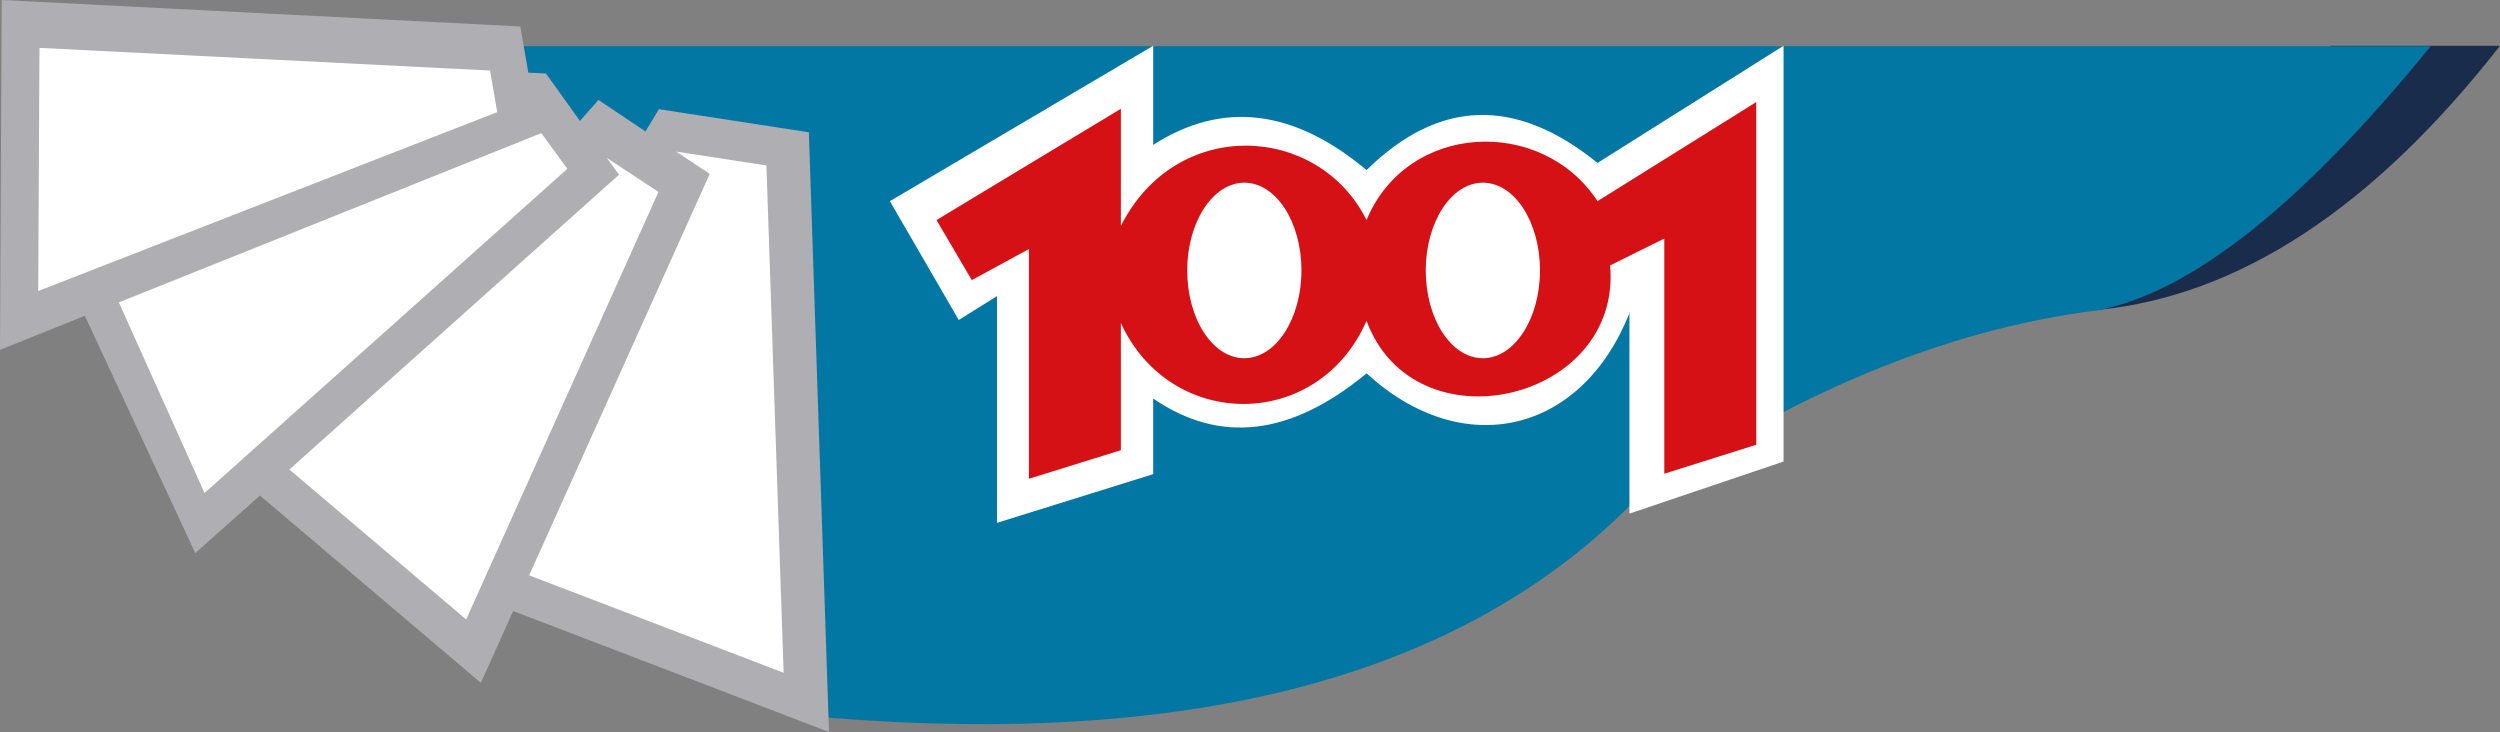 <?xml version="1.0" encoding="utf-8"?>
<!-- Generator: Adobe Illustrator 27.9.1, SVG Export Plug-In . SVG Version: 6.00 Build 0)  -->
<svg version="1.1" id="Camada_1" xmlns="http://www.w3.org/2000/svg" xmlns:xlink="http://www.w3.org/1999/xlink" x="0px" y="0px"
	 viewBox="0 0 595.3 174.3" style="enable-background:new 0 0 595.3 174.3;" xml:space="preserve">
<rect x="0" y="0" width="595.3" height="174.3" fill="#808080" stroke="none"/>
<style type="text/css">
	.st0{fill-rule:evenodd;clip-rule:evenodd;fill:#192C4B;}
	.st1{fill-rule:evenodd;clip-rule:evenodd;fill:#0377A4;}
	.st2{fill-rule:evenodd;clip-rule:evenodd;fill:#AEAEB3;}
	.st3{fill-rule:evenodd;clip-rule:evenodd;fill:#FFFFFF;}
	.st4{fill-rule:evenodd;clip-rule:evenodd;fill:#D61116;}
</style>
<g>
	<path class="st0" d="M555,10.9h40.3c-30.1,38.5-62,59.5-95.7,62.9c2.6-0.7,20.7-14.7,23.4-18.5L555,10.9L555,10.9z"/>
	<path class="st1" d="M197.3,170.9c86.7,7,150.3-9.9,190.8-50.5c37.9-26.5,75.1-42,111.4-46.5c22.3-4.3,48.7-25.3,79.3-62.9H103.5
		L197.3,170.9L197.3,170.9z"/>
	<polygon class="st2" points="153.7,31.3 156.9,26 192.6,31.5 197.4,174.3 122.2,145.5 114.5,162.6 61.9,118 46.5,131.7 20.2,75.2 
		0,83.3 0.4,0 123.9,6.3 125.8,17.3 130,17.5 138.1,28.8 142.5,23.8 153.7,31.3 	"/>
	<polygon class="st3" points="161,36.1 182.5,39.4 186.6,160.2 126,137 169,41.4 161,36.1 	"/>
	<polygon class="st3" points="156.8,45.7 144.5,37.6 147.4,41.6 68.9,111.8 111,147.5 156.8,45.7 	"/>
	<polygon class="st3" points="128.9,31.7 135.1,40.2 48.7,117.4 28.3,72 128.9,31.7 	"/>
	<polygon class="st3" points="116.7,16.8 118.4,26.7 9.1,69.3 9.4,11.4 116.7,16.8 	"/>
	<path class="st3" d="M388.1,74.3c-11.4,29.1-39.8,35.6-62.7,14.6c-18,14.9-34.9,16.9-50.8,6v18l-37.2,11.6v-54l-9.1,5.7l-16.4-28.3
		l62.7-37v23.6c16.5-10.6,33.5-8.5,50.8,6c17.2-16.9,35.5-17.5,55-1.7l44.3-27.9v99l-36.7,12.4V74.3L388.1,74.3z"/>
	<path class="st4" d="M380.4,47.9c-13.2-20.2-45.3-18.9-55,4.5c-11.4-22.9-45.3-24.8-58.5,1.4V25.9L223,52.4l8.4,14.3l13.6-7.4V114
		l21.9-6.8V76.9c11.8,25.8,47,25.8,58.5-0.5c11.4,30.8,60.9,19.2,58-13.2l12.9-6.4v56l21.9-6.9V24.3L380.4,47.9z M296.3,85.3
		c-7.5,0-13.6-9.3-13.6-20.9c0-11.5,6.1-20.9,13.6-20.9c7.5,0,13.6,9.3,13.6,20.9C309.9,75.9,303.8,85.3,296.3,85.3z M353.1,85.3
		c-7.5,0-13.6-9.3-13.6-20.9c0-11.5,6.1-20.9,13.6-20.9c7.5,0,13.6,9.3,13.6,20.9C366.7,75.9,360.6,85.3,353.1,85.3z"/>
</g>
</svg>

